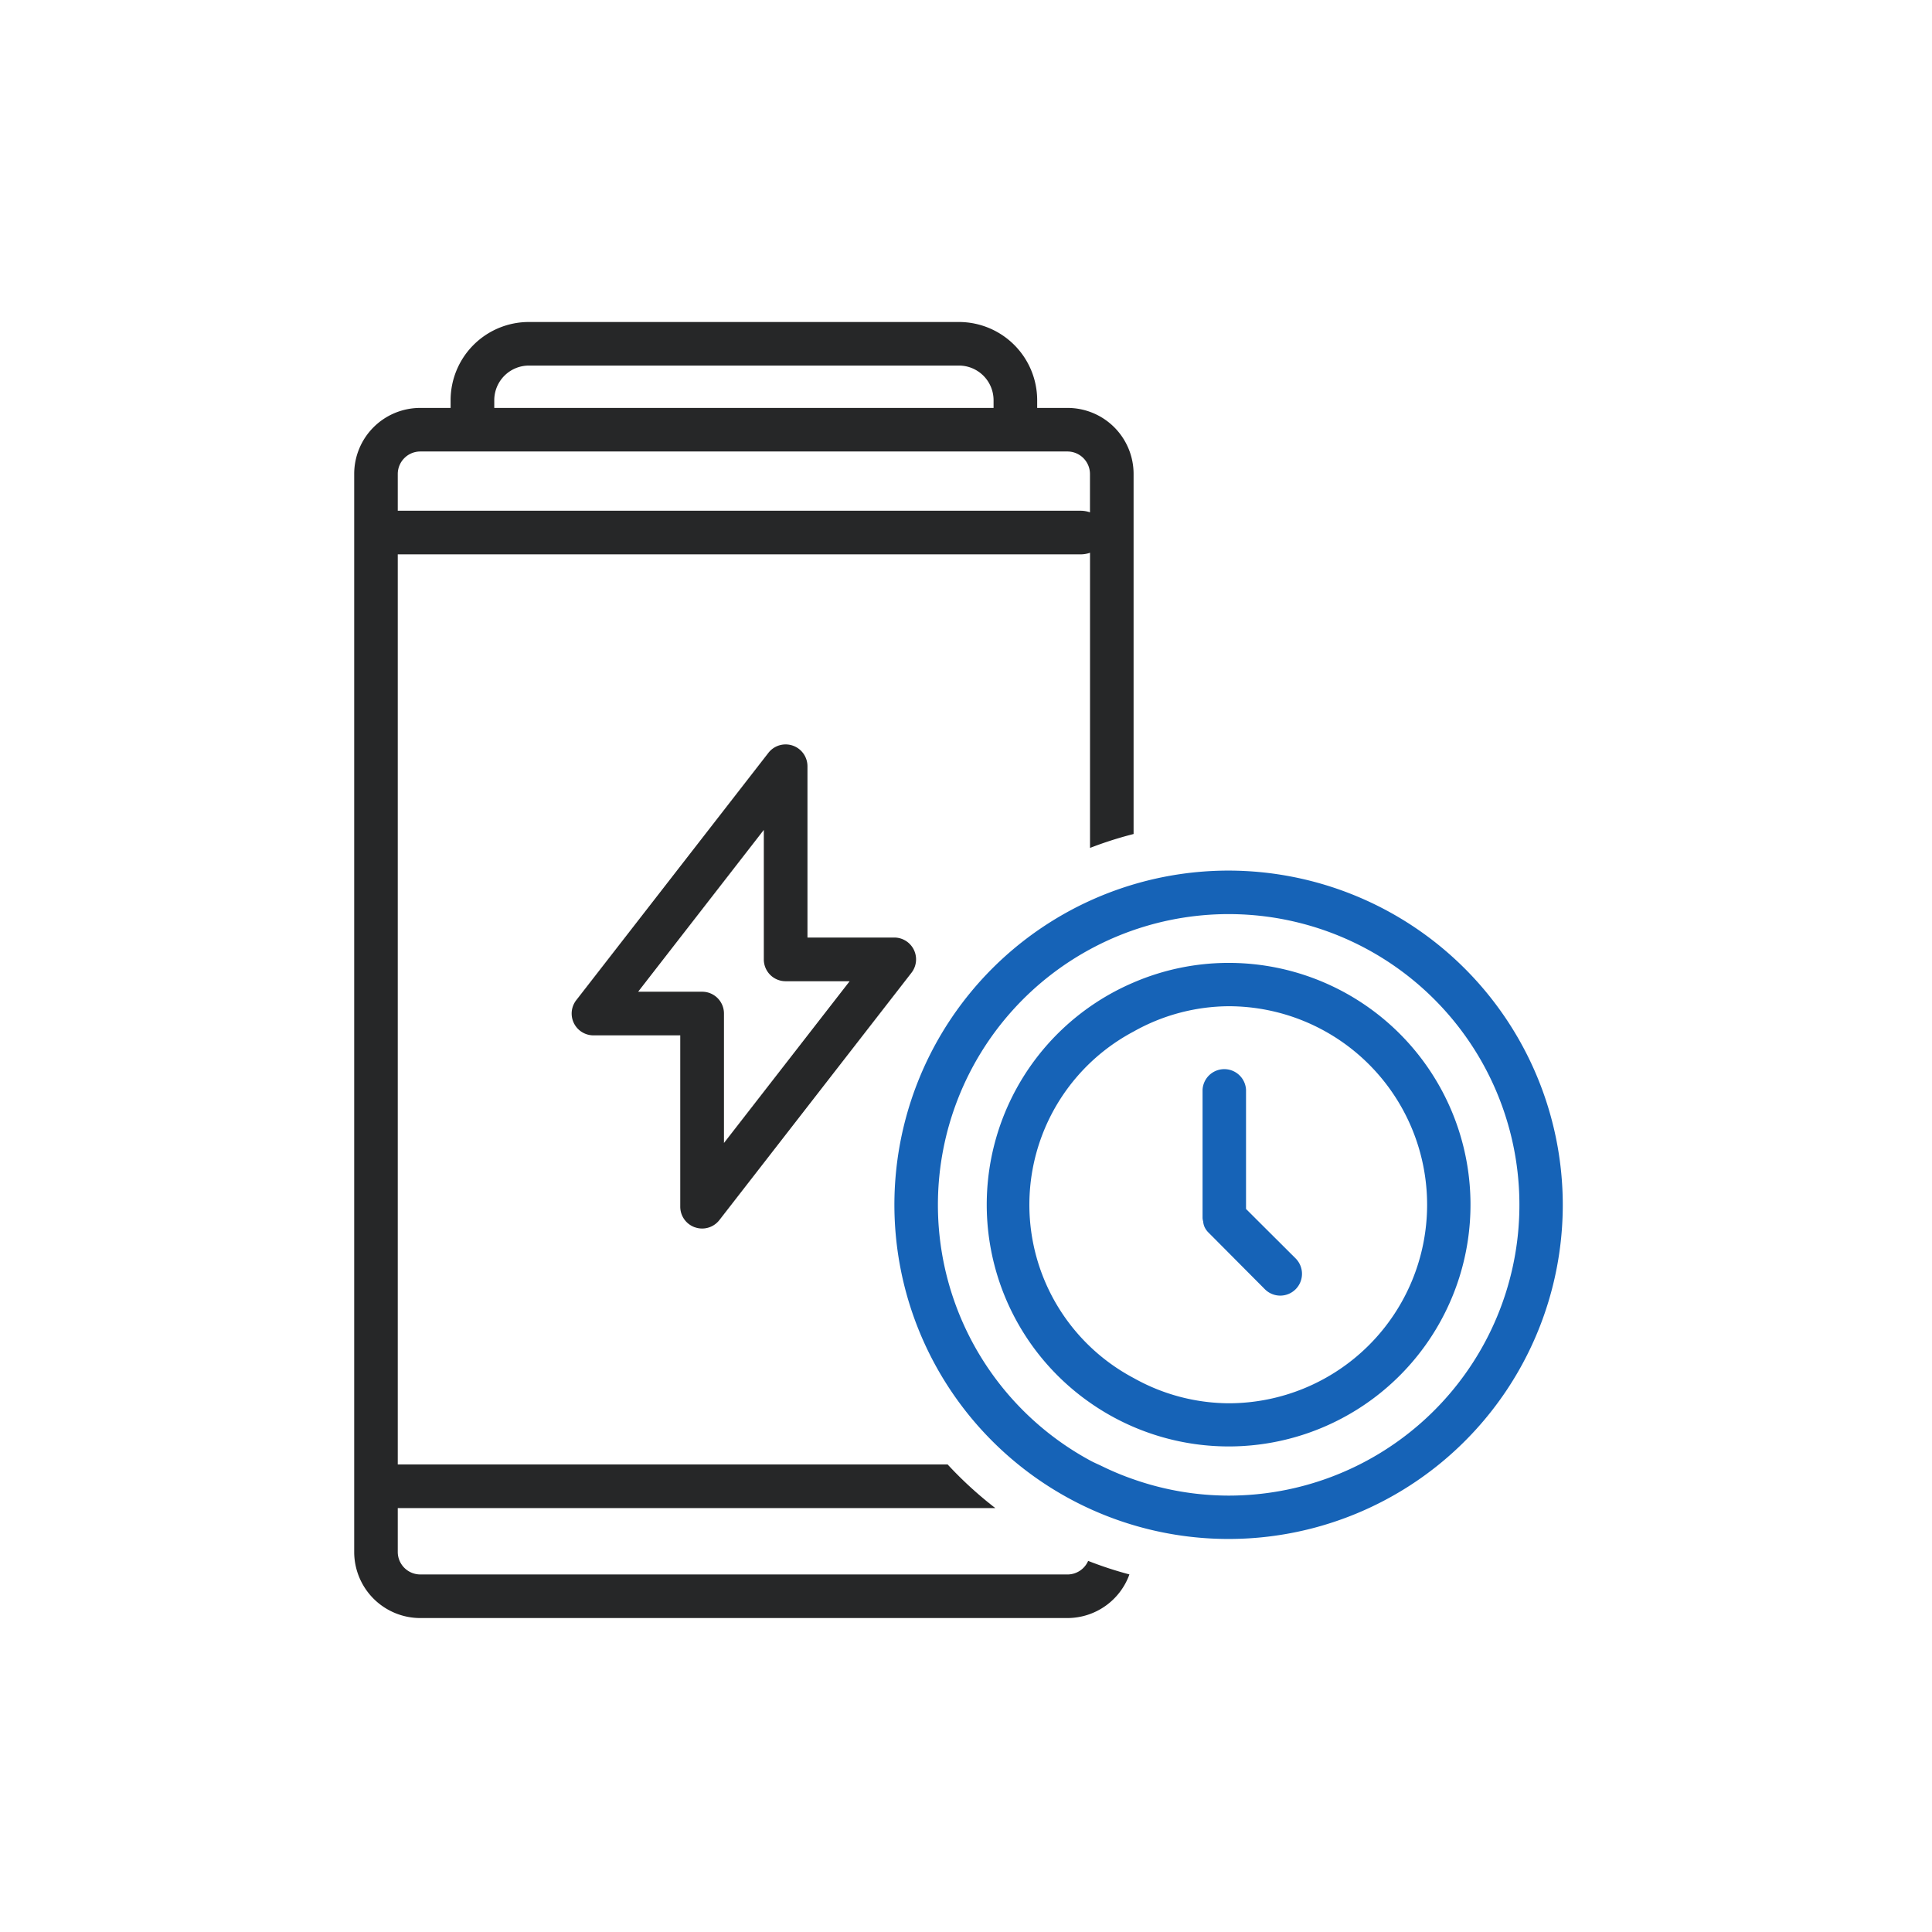 <svg xmlns="http://www.w3.org/2000/svg" xmlns:xlink="http://www.w3.org/1999/xlink" width="120" height="120" viewBox="0 0 120 120">
  <defs>
    <clipPath id="clip-path">
      <rect id="사각형_76" data-name="사각형 76" width="75.068" height="80.501" fill="none"/>
    </clipPath>
  </defs>
  <g id="icon_feature04" transform="translate(-138 -1933)">
    <rect id="사각형_64" data-name="사각형 64" width="120" height="120" transform="translate(138 1933)" fill="rgba(151,151,151,0)"/>
    <g id="그룹_177" data-name="그룹 177" transform="translate(160 1953)">
      <g id="그룹_176" data-name="그룹 176" transform="translate(0 0)" clip-path="url(#clip-path)">
        <path id="패스_48" data-name="패스 48" d="M12.678,39.739a1.324,1.324,0,0,0,.442.075,1.356,1.356,0,0,0,1.069-.525L26.122,23.926A1.356,1.356,0,0,0,25.05,21.74H19.66V11.1a1.356,1.356,0,0,0-2.426-.832L5.3,25.63a1.354,1.354,0,0,0,1.069,2.186h5.39V38.458a1.354,1.354,0,0,0,.915,1.282M9.143,25.105l7.806-10.051V23.1a1.354,1.354,0,0,0,1.357,1.354H22.28L14.474,34.5V26.46a1.354,1.354,0,0,0-1.354-1.354Z" transform="translate(8.493 16.492)" fill="#262728"/>
        <path id="패스_49" data-name="패스 49" d="M44.308,77.792H4.1A1.4,1.4,0,0,1,2.706,76.4v-2.73H39.822a23.96,23.96,0,0,1-2.964-2.711H2.706V14.432H45.132a1.729,1.729,0,0,0,.571-.1V32.666a23.625,23.625,0,0,1,2.706-.864V9.437a4.1,4.1,0,0,0-4.1-4.1H42.421V4.855A4.863,4.863,0,0,0,37.563,0H10.845A4.861,4.861,0,0,0,5.988,4.855v.482H4.1A4.1,4.1,0,0,0,0,9.437V76.4a4.107,4.107,0,0,0,4.1,4.1H44.308A4.1,4.1,0,0,0,48.15,77.79a23.574,23.574,0,0,1-2.563-.84,1.4,1.4,0,0,1-1.279.843M8.7,4.855a2.153,2.153,0,0,1,2.149-2.149H37.563a2.153,2.153,0,0,1,2.149,2.149v.482H8.7ZM4.1,8.043H44.308A1.4,1.4,0,0,1,45.7,9.437v2.386a1.73,1.73,0,0,0-.571-.1H2.706V9.437A1.4,1.4,0,0,1,4.1,8.043" transform="translate(0 0)" fill="#262728"/>
        <path id="패스_50" data-name="패스 50" d="M33.219,12.655A20.757,20.757,0,1,0,53.975,33.412,20.779,20.779,0,0,0,33.219,12.655m0,38.821a17.916,17.916,0,0,1-5.9-1.01,17.276,17.276,0,0,1-1.955-.813l-.016-.008c-.245-.118-.5-.223-.738-.355a18.059,18.059,0,1,1,8.608,2.186" transform="translate(21.092 21.419)" fill="#1663b7"/>
        <path id="패스_51" data-name="패스 51" d="M29.614,14.784A14.91,14.91,0,0,0,23.714,16a15,15,0,0,0-2.709,26.1,15.017,15.017,0,1,0,8.608-27.316m0,27.353a12.177,12.177,0,0,1-5.9-1.57,12.178,12.178,0,0,1,0-21.519,12.179,12.179,0,0,1,5.9-1.572,12.33,12.33,0,1,1,0,24.661" transform="translate(24.697 25.023)" fill="#1663b7"/>
        <path id="패스_52" data-name="패스 52" d="M22.272,25.965V18.558a1.352,1.352,0,0,0-2.7,0v7.967a.955.955,0,0,0,.038.215,1.08,1.08,0,0,0,.067.3,1.172,1.172,0,0,0,.232.358l3.533,3.551a1.349,1.349,0,0,0,1.912,0,1.357,1.357,0,0,0,0-1.912Z" transform="translate(33.121 29.127)" fill="#1663b7"/>
      </g>
    </g>
  </g>
</svg>
